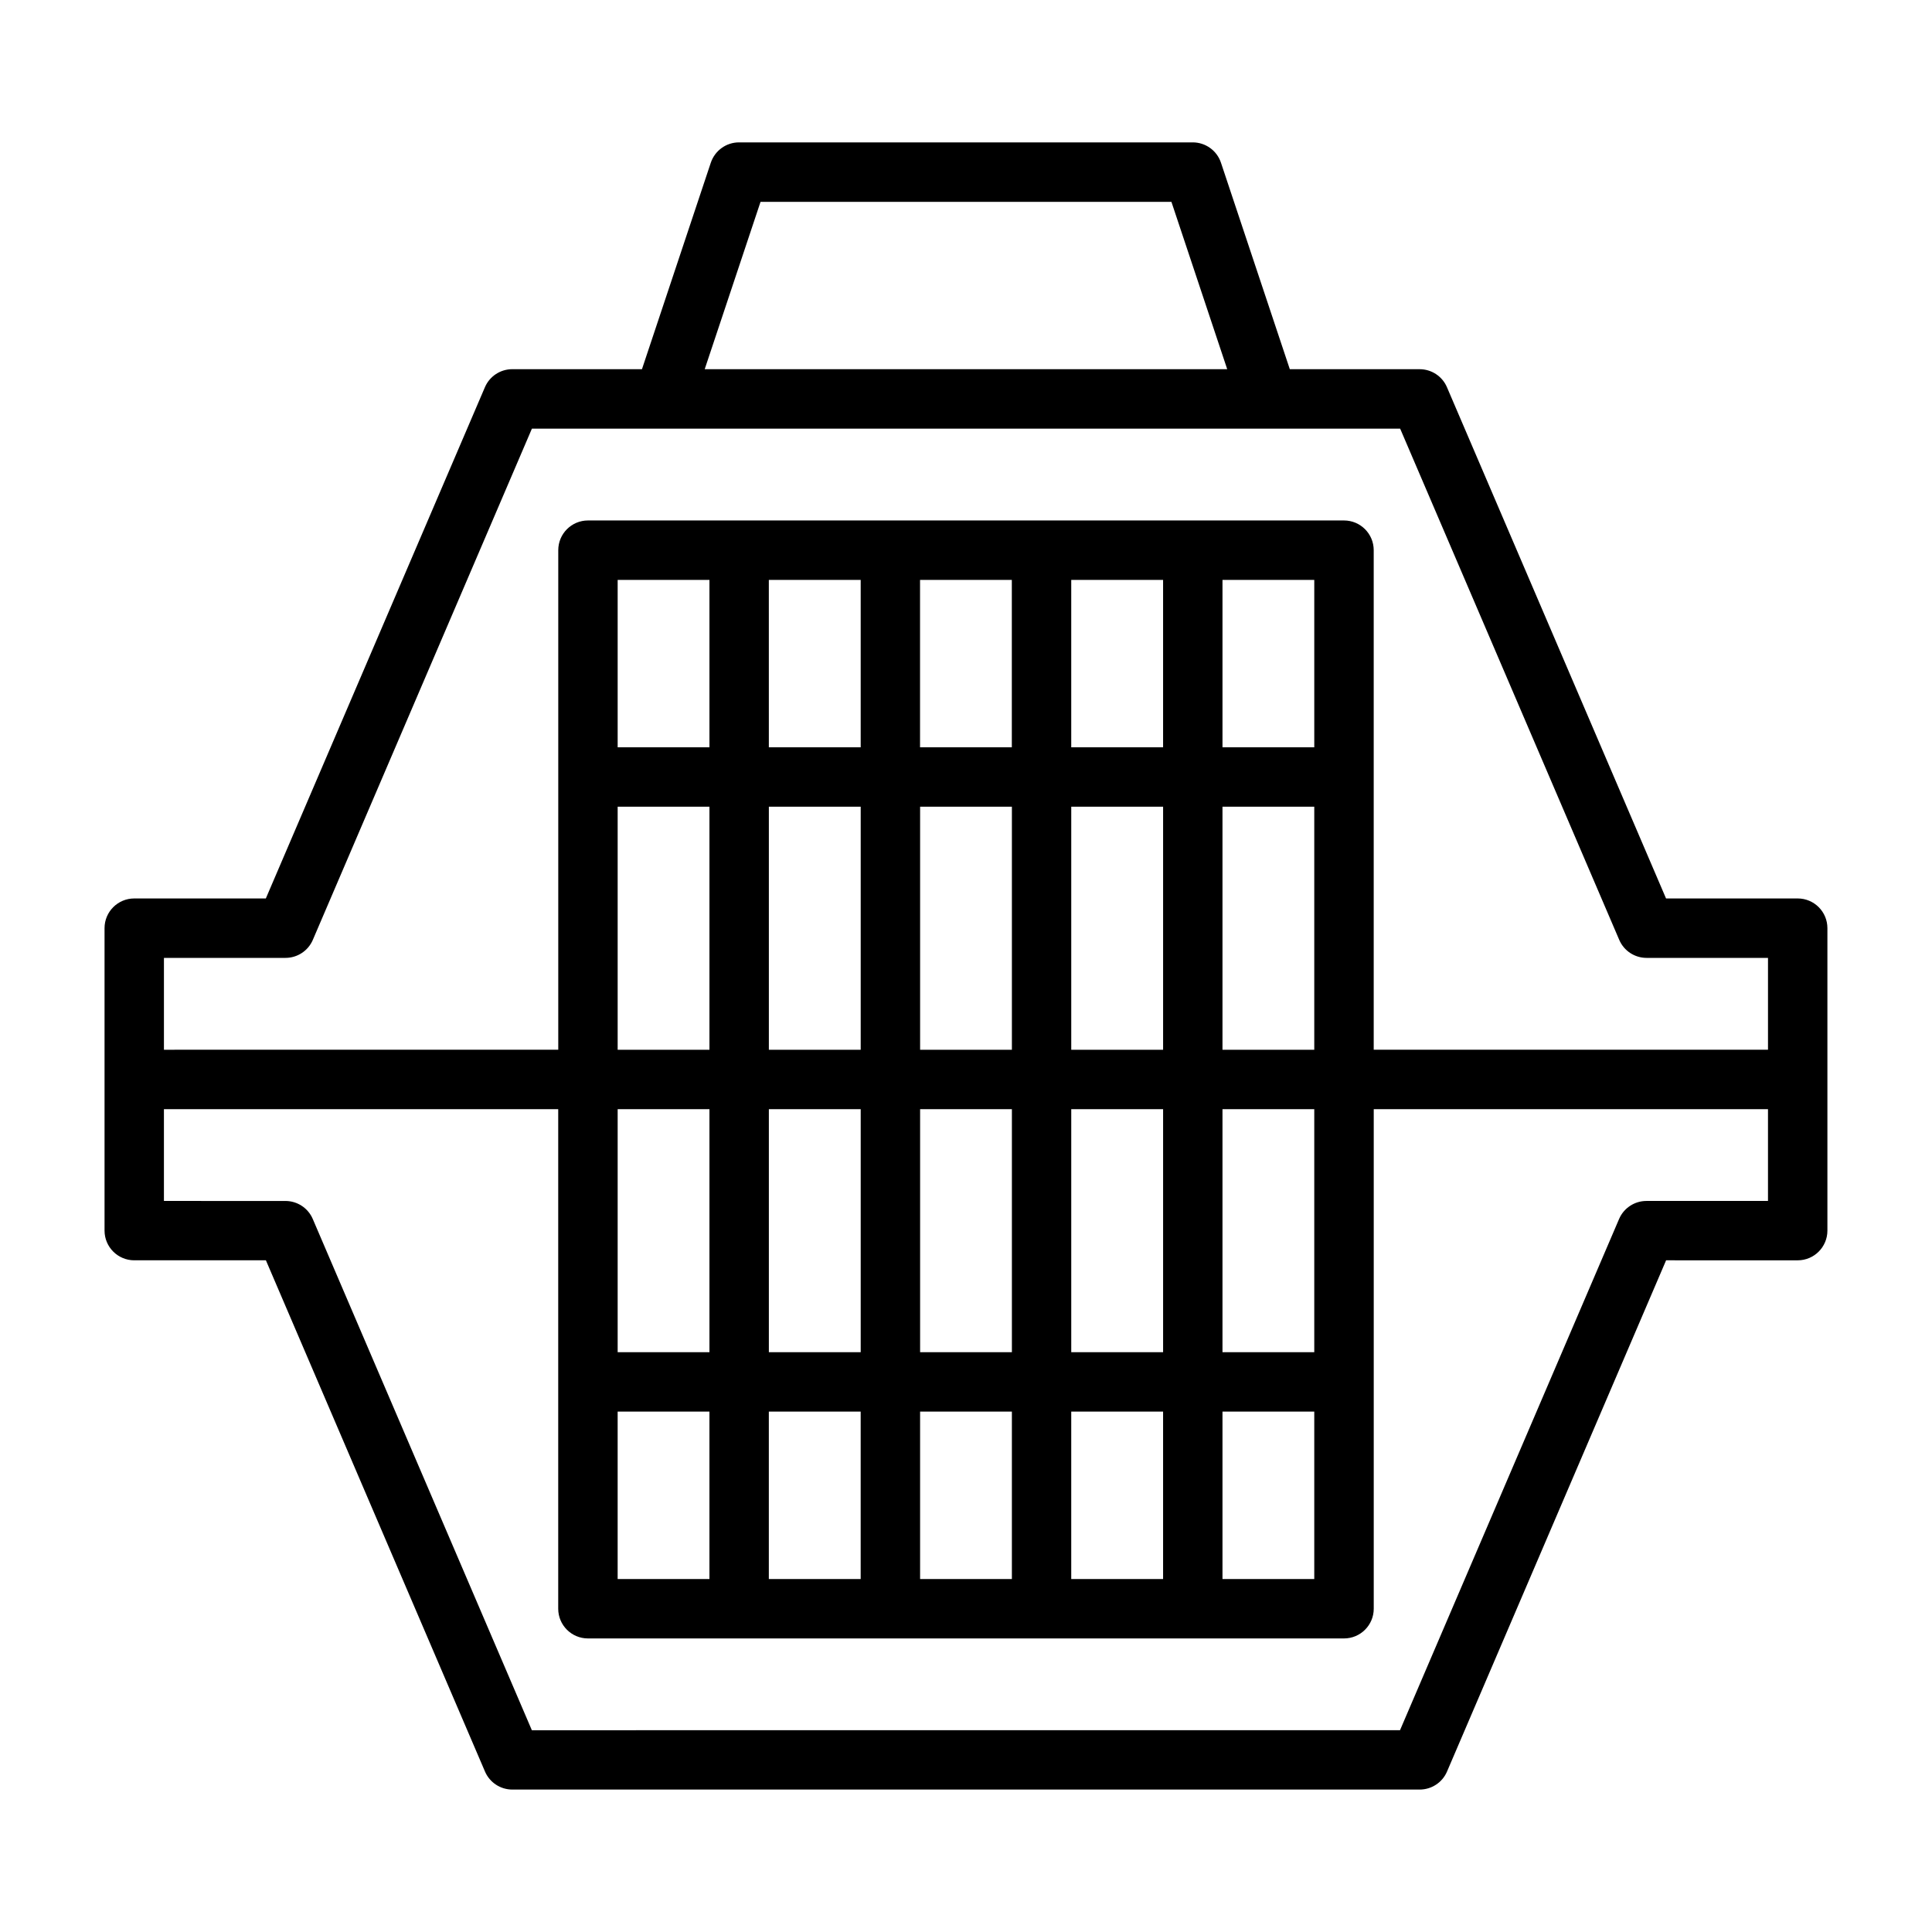 <?xml version="1.0" encoding="UTF-8"?>
<!-- Uploaded to: SVG Repo, www.svgrepo.com, Generator: SVG Repo Mixer Tools -->
<svg fill="#000000" width="800px" height="800px" version="1.1" viewBox="144 144 512 512" xmlns="http://www.w3.org/2000/svg">
 <path d="m620.41 382.1h-34.891l-58.062-135.49c-1.242-2.898-4.094-4.769-7.242-4.769h-34.402l-18.246-54.727c-1.07-3.211-4.094-5.383-7.477-5.383h-120.24c-3.387 0-6.391 2.172-7.477 5.383l-18.246 54.727-34.371-0.004c-3.148 0-6 1.875-7.242 4.769l-58.062 135.49-34.875 0.004c-4.344 0-7.871 3.527-7.871 7.871v80.152c0 4.344 3.527 7.871 7.871 7.871h34.891l58.062 135.49c1.242 2.898 4.094 4.769 7.242 4.769h240.46c3.148 0 6-1.875 7.242-4.769l58.062-135.49 34.875 0.004c4.344 0 7.871-3.527 7.871-7.871v-80.152c0.004-4.348-3.523-7.875-7.871-7.875zm-274.86-184.61h108.89l14.785 44.352h-138.47zm-125.89 200.36c3.148 0 6-1.875 7.242-4.769l58.062-135.49h230.09l58.062 135.49c1.242 2.898 4.094 4.769 7.242 4.769h32.18v24.34h-104.49v-132.39c0-4.344-3.527-7.871-7.871-7.871h-200.36c-4.344 0-7.871 3.527-7.871 7.871v132.39l-104.5 0.004v-24.34zm208.23 164.61v-44.367h24.34v44.367zm-40.055 0v-44.367h24.324v44.367zm-40.086 0v-44.367h24.34v44.367zm-40.066 0v-44.367h24.324v44.367zm64.41-264.78v44.367h-24.34l-0.004-44.367zm40.051 0v44.367h-24.324v-44.367zm40.086 0v44.367h-24.34v-44.367zm40.066 0v44.367h-24.324v-44.367zm-120.2 124.52h-24.34v-64.41h24.34zm15.742-64.41h24.324v64.41h-24.324zm-15.742 80.152v64.41h-24.34v-64.41zm15.742 0h24.324v64.41h-24.324zm40.055 0h24.34v64.41h-24.34zm0-15.742v-64.41h24.34v64.41zm-95.883-80.156h-24.324v-44.363h24.324zm-24.324 15.746h24.324v64.41h-24.324zm24.324 80.152v64.41h-24.324v-64.41zm135.96 80.152h24.324v44.367h-24.324zm24.324-15.742h-24.324v-64.41h24.324zm-24.324-80.152v-64.41h24.324v64.41zm112.35 40.066c-3.148 0-6 1.875-7.242 4.769l-58.062 135.49-230.07 0.004-58.062-135.49c-1.242-2.898-4.094-4.769-7.242-4.769l-32.199-0.004v-24.324h104.49v132.39c0 4.344 3.527 7.871 7.871 7.871h200.38c4.344 0 7.871-3.527 7.871-7.871v-132.39h104.48v24.324z"/>
</svg>